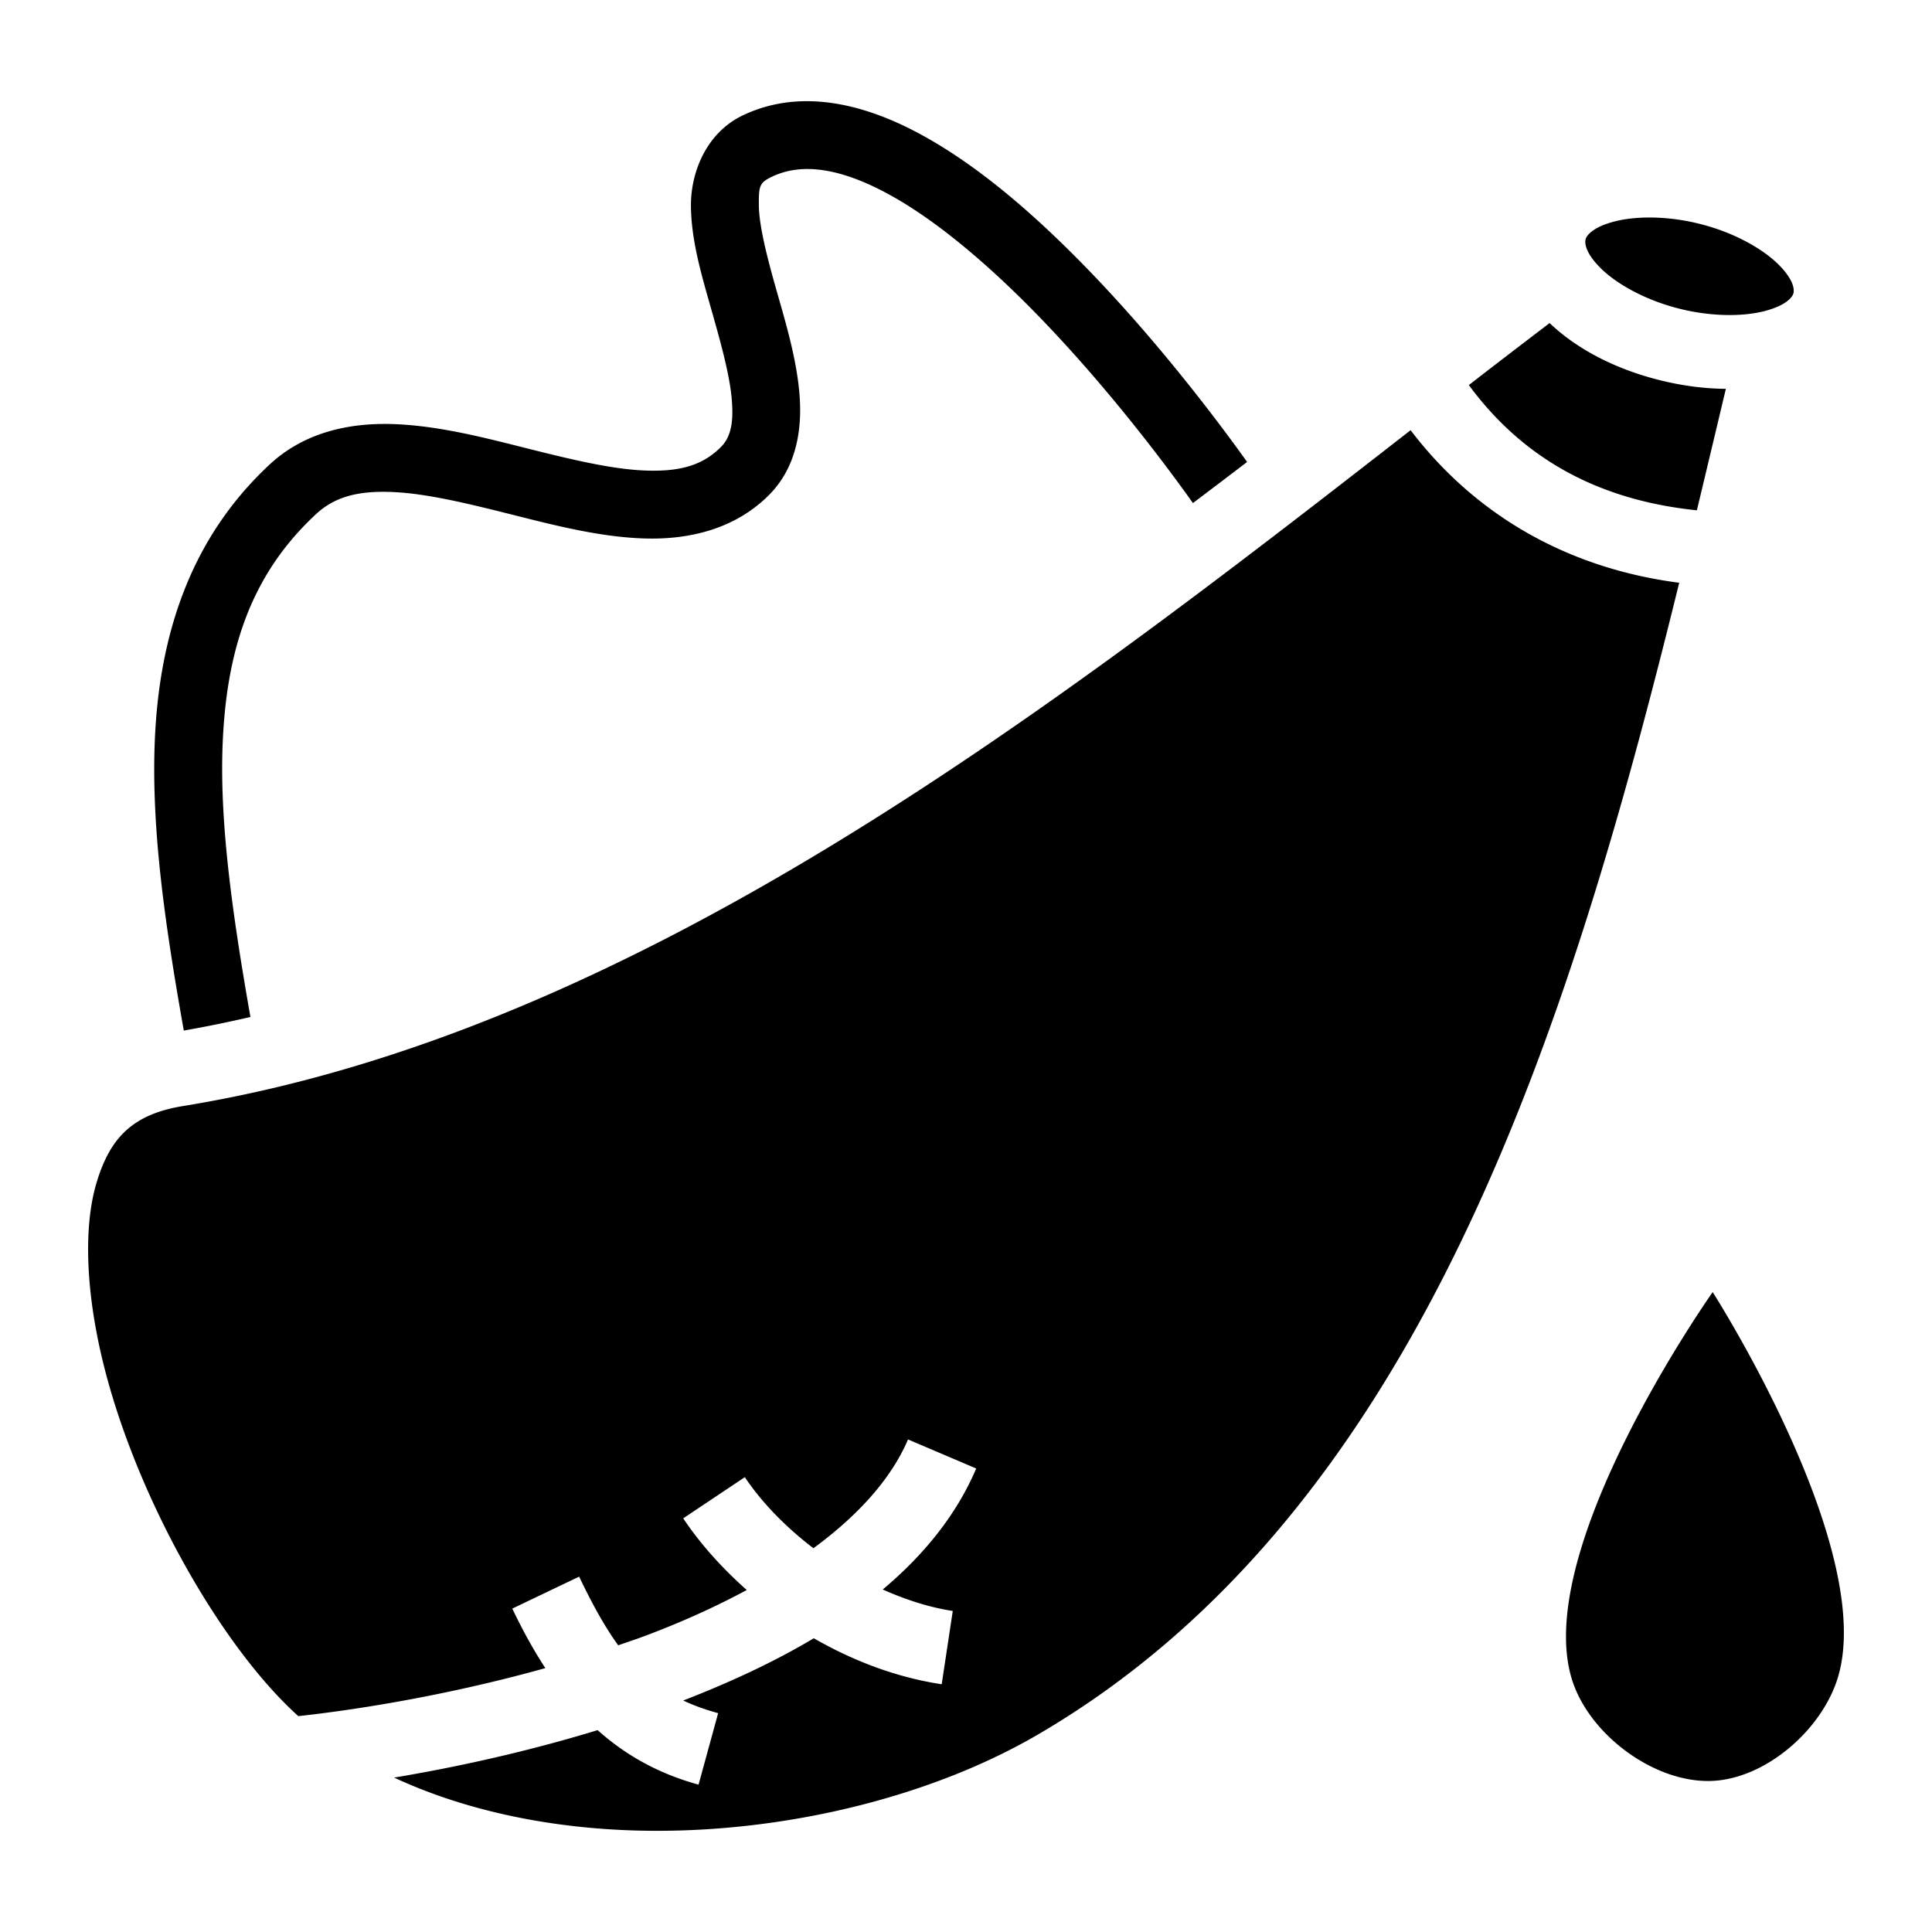 <?xml version="1.0" encoding="utf-8"?>
<!-- Generator: www.svgicons.com -->
<svg xmlns="http://www.w3.org/2000/svg" width="800" height="800" viewBox="0 0 512 512">
<path fill="currentColor" d="M214.683 26.824c-6.072-.12-12.087 1.004-17.863 3.766c-9.62 4.6-13.792 15.067-13.713 24.023c.079 8.957 2.688 17.853 5.183 26.637c2.496 8.784 4.953 17.403 5.592 24.139c.64 6.736-.278 10.517-2.84 13.084c-4.94 4.95-10.999 6.526-19.837 6.228c-8.84-.297-19.734-2.91-31.102-5.771s-23.212-5.963-34.973-6.508s-24.137 1.818-33.644 10.648c-21 19.507-29.23 45.076-30.444 72.797c-1.045 23.894 2.817 49.884 7.666 77.24a320 320 0 0 0 17.659-3.601c-4.712-26.817-8.271-51.61-7.342-72.852c1.085-24.808 7.621-44.52 24.71-60.394c5.135-4.77 11.525-6.274 20.561-5.856c9.036.42 20.021 3.114 31.414 5.98c11.393 2.868 23.194 5.914 34.89 6.307c11.694.394 24.008-2.309 33.183-11.503c7.584-7.601 8.91-18.12 8.02-27.502c-.892-9.382-3.74-18.699-6.198-27.354s-4.453-16.702-4.498-21.877c-.046-5.175.138-6.029 3.476-7.625c8.217-3.928 18.665-2.12 31.375 4.9c12.712 7.021 26.54 18.95 38.975 31.735c19.341 19.885 35.042 41.174 41.21 49.851a3085 3085 0 0 0 14.355-10.89c-6.876-9.633-22.991-31.29-42.66-51.512c-13.144-13.512-27.848-26.472-43.178-34.94c-9.582-5.292-19.857-8.95-29.977-9.15m223.649 30.834c-3.928-.095-7.467.275-10.315.994c-5.696 1.44-7.486 3.62-7.809 4.729c-.322 1.11.038 3.847 4.153 7.848s11.36 8.146 20.152 10.441s17.255 2.25 22.951.81s7.484-3.615 7.807-4.724c.322-1.11-.036-3.85-4.15-7.85s-11.359-8.148-20.15-10.443c-4.397-1.148-8.712-1.709-12.64-1.805zm-27.67 27.957c-7.085 5.414-14.14 10.79-21.405 16.436c13.589 18.425 32.911 30.366 60.432 33.185c2.615-10.891 5.15-21.564 7.685-32.193c-5.91-.04-12.087-.872-18.347-2.506c-11.47-2.994-21.263-8.159-28.365-14.922m-36.834 28.393c-97.063 75.548-206.209 159.733-325.34 179.11c-13.564 2.205-19.404 8.658-22.9 20.308c-3.497 11.65-2.833 28.71 1.585 47.053c8.556 35.518 31.115 75.613 51.887 94.316c18.395-2.027 41.96-6.153 65.463-12.729c-3.165-4.838-6.055-10.11-8.762-15.77l17.72-8.474c3.5 7.317 6.79 13.298 10.354 18.2c2.421-.838 4.86-1.648 7.24-2.543c9.494-3.57 18.525-7.633 26.823-12.11c-6.486-5.76-12.254-12.132-16.84-18.994l16.332-10.914c4.53 6.78 10.874 13.25 18.178 18.838c11.693-8.596 20.57-18.284 25.068-28.836l18.07 7.703c-5.312 12.463-13.994 23.013-24.769 32.065c6.074 2.707 12.336 4.748 18.557 5.687l-2.934 19.424c-11.97-1.807-23.45-6.183-33.898-12.188c-10.696 6.393-22.483 11.797-34.604 16.498c2.793 1.315 5.853 2.418 9.258 3.35l-5.188 18.945c-10.658-2.918-19.375-7.844-26.752-14.447c-18.489 5.66-37.113 9.768-53.935 12.578c20.436 9.494 44.948 14.174 70.25 14.106c35.905-.098 72.954-9.544 100.234-25.434c101.172-58.93 140.87-186.58 170.084-305.31c-30.923-4.017-54.847-18.973-71.181-40.432m80.052 228.416s-47.855 67.63-37.367 102.426c4.397 14.585 21.55 27.507 36.78 27.125c14.57-.366 29.75-13.698 33.845-27.686c10.036-34.28-33.258-101.865-33.258-101.865"/>
</svg>